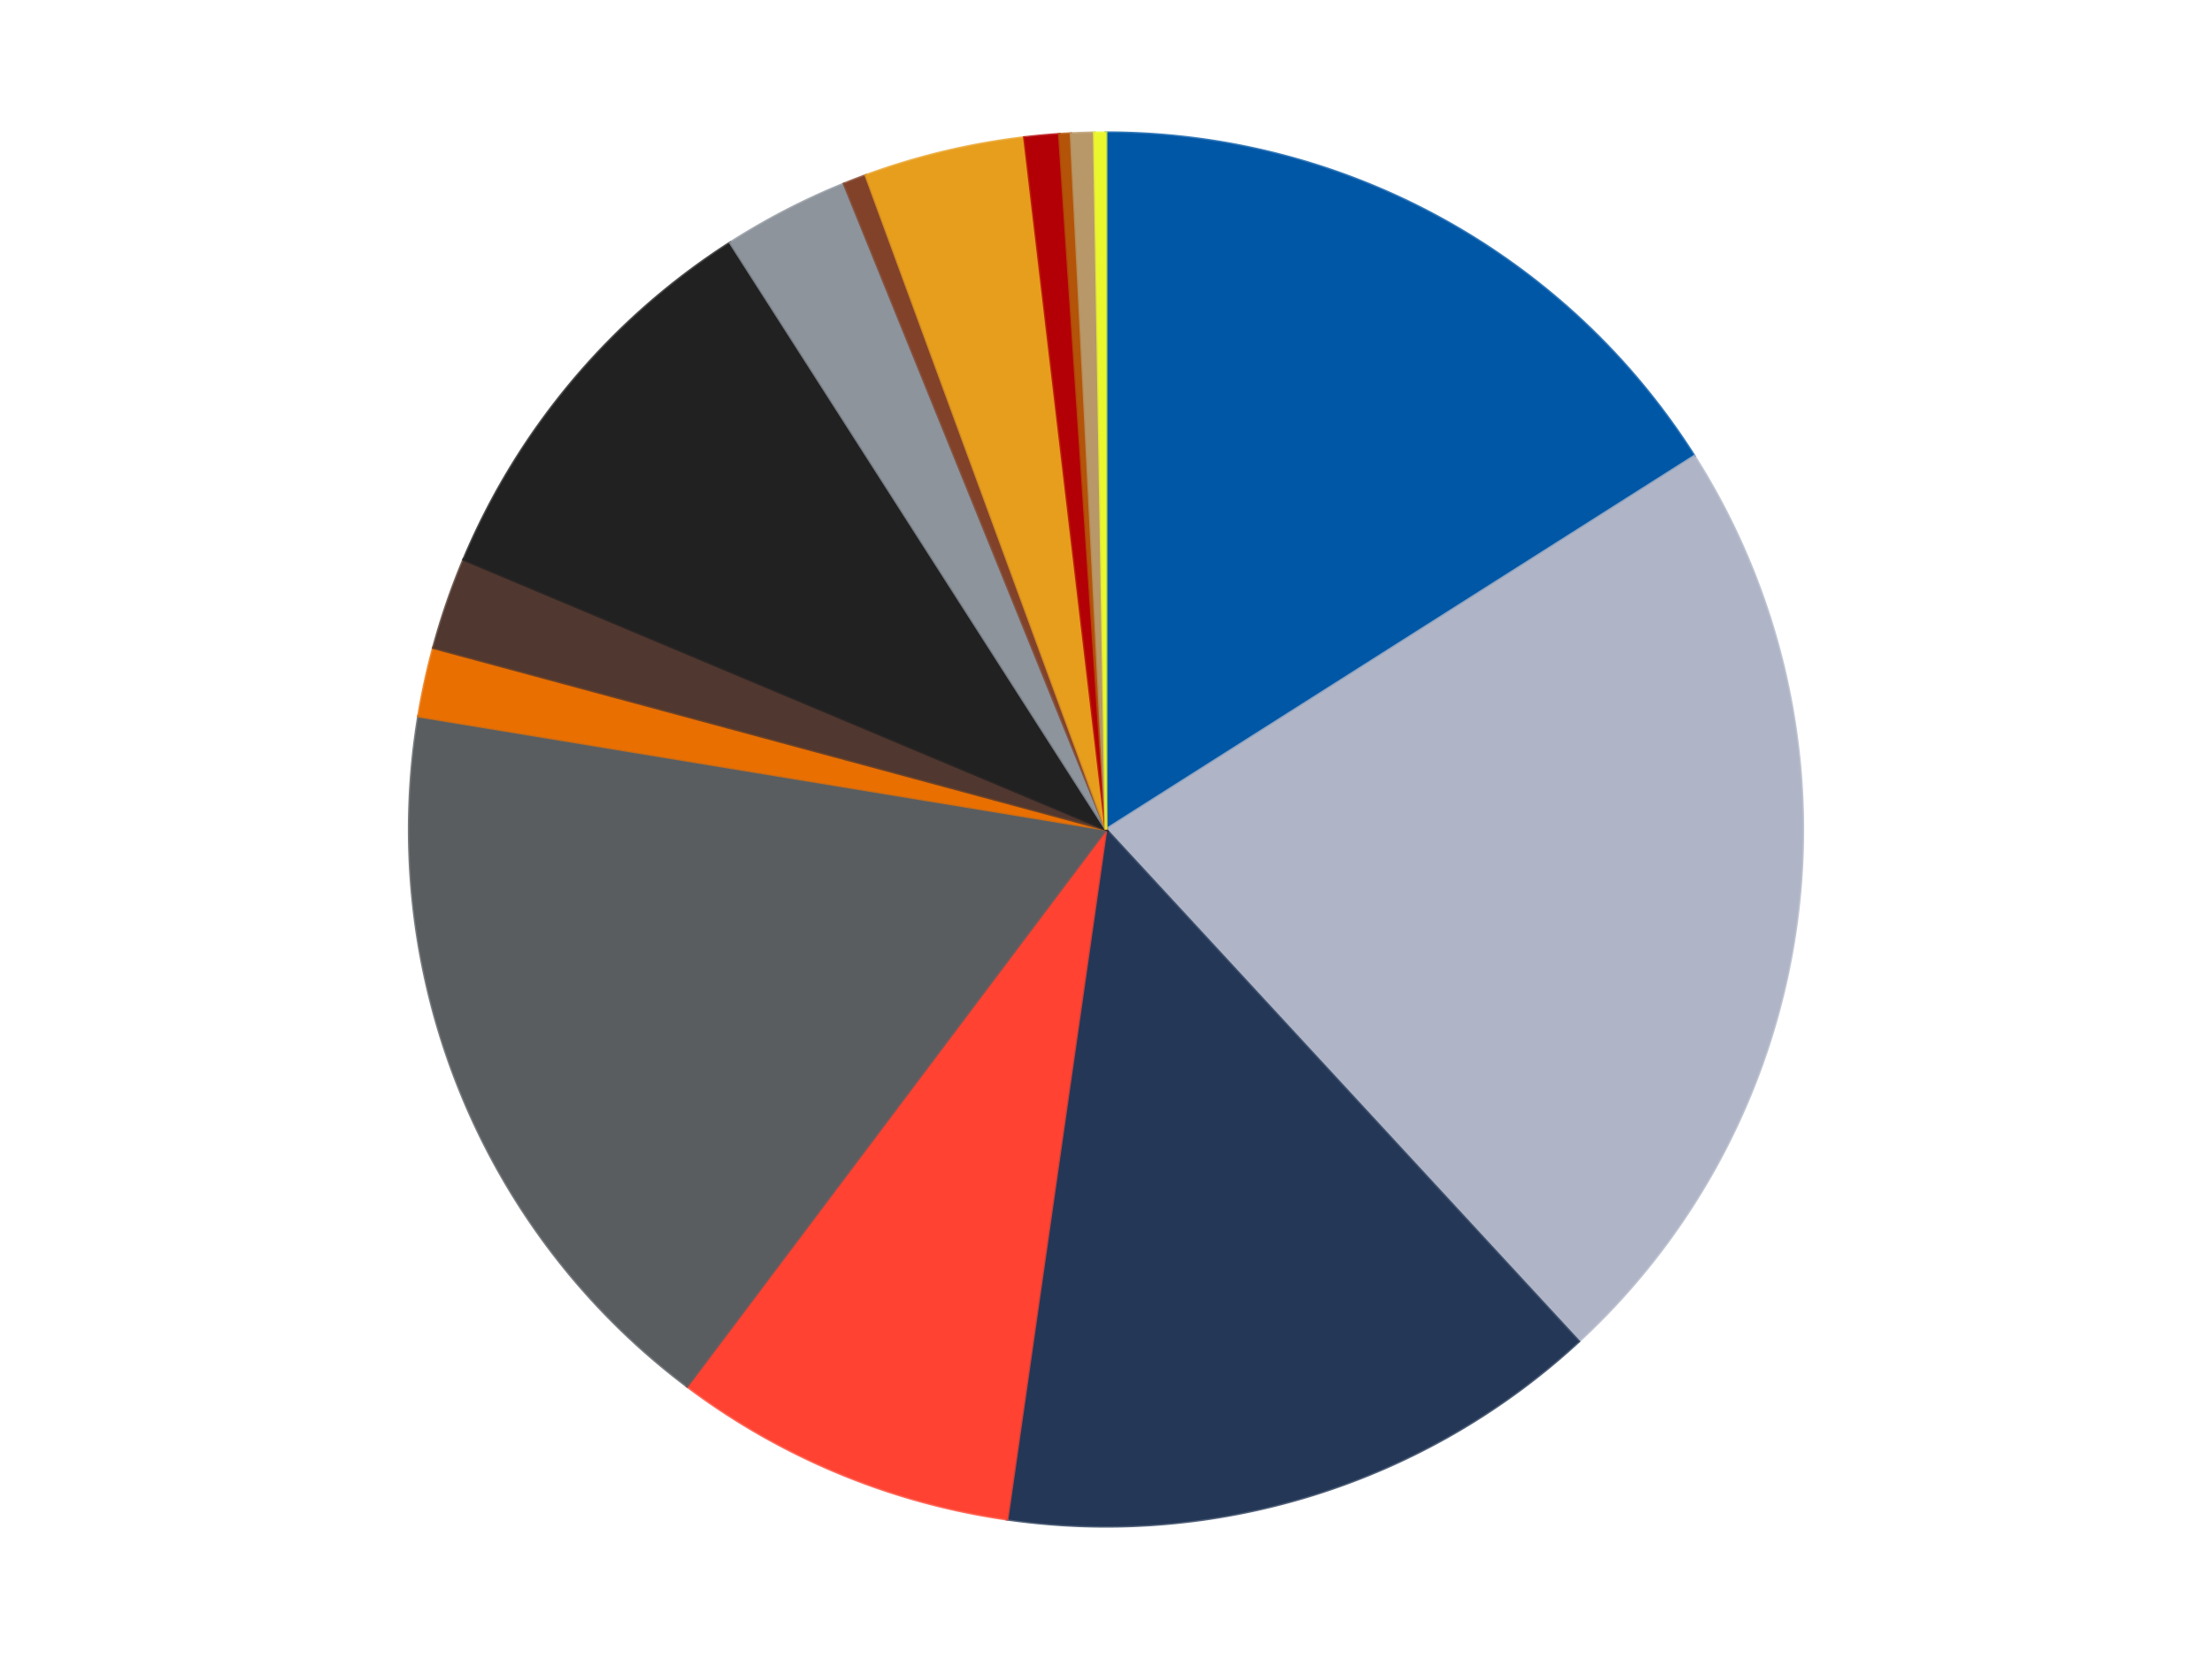<?xml version='1.0' encoding='utf-8'?>
<svg xmlns="http://www.w3.org/2000/svg" xmlns:xlink="http://www.w3.org/1999/xlink" id="chart-e6da2287-e25e-4779-aa64-16b14a641e0a" class="pygal-chart" viewBox="0 0 800 600"><!--Generated with pygal 3.0.4 (lxml) ©Kozea 2012-2016 on 2024-07-01--><!--http://pygal.org--><!--http://github.com/Kozea/pygal--><defs><style type="text/css">#chart-e6da2287-e25e-4779-aa64-16b14a641e0a{-webkit-user-select:none;-webkit-font-smoothing:antialiased;font-family:Consolas,"Liberation Mono",Menlo,Courier,monospace}#chart-e6da2287-e25e-4779-aa64-16b14a641e0a .title{font-family:Consolas,"Liberation Mono",Menlo,Courier,monospace;font-size:16px}#chart-e6da2287-e25e-4779-aa64-16b14a641e0a .legends .legend text{font-family:Consolas,"Liberation Mono",Menlo,Courier,monospace;font-size:14px}#chart-e6da2287-e25e-4779-aa64-16b14a641e0a .axis text{font-family:Consolas,"Liberation Mono",Menlo,Courier,monospace;font-size:10px}#chart-e6da2287-e25e-4779-aa64-16b14a641e0a .axis text.major{font-family:Consolas,"Liberation Mono",Menlo,Courier,monospace;font-size:10px}#chart-e6da2287-e25e-4779-aa64-16b14a641e0a .text-overlay text.value{font-family:Consolas,"Liberation Mono",Menlo,Courier,monospace;font-size:16px}#chart-e6da2287-e25e-4779-aa64-16b14a641e0a .text-overlay text.label{font-family:Consolas,"Liberation Mono",Menlo,Courier,monospace;font-size:10px}#chart-e6da2287-e25e-4779-aa64-16b14a641e0a .tooltip{font-family:Consolas,"Liberation Mono",Menlo,Courier,monospace;font-size:14px}#chart-e6da2287-e25e-4779-aa64-16b14a641e0a text.no_data{font-family:Consolas,"Liberation Mono",Menlo,Courier,monospace;font-size:64px}
#chart-e6da2287-e25e-4779-aa64-16b14a641e0a{background-color:transparent}#chart-e6da2287-e25e-4779-aa64-16b14a641e0a path,#chart-e6da2287-e25e-4779-aa64-16b14a641e0a line,#chart-e6da2287-e25e-4779-aa64-16b14a641e0a rect,#chart-e6da2287-e25e-4779-aa64-16b14a641e0a circle{-webkit-transition:150ms;-moz-transition:150ms;transition:150ms}#chart-e6da2287-e25e-4779-aa64-16b14a641e0a .graph &gt; .background{fill:transparent}#chart-e6da2287-e25e-4779-aa64-16b14a641e0a .plot &gt; .background{fill:transparent}#chart-e6da2287-e25e-4779-aa64-16b14a641e0a .graph{fill:rgba(0,0,0,.87)}#chart-e6da2287-e25e-4779-aa64-16b14a641e0a text.no_data{fill:rgba(0,0,0,1)}#chart-e6da2287-e25e-4779-aa64-16b14a641e0a .title{fill:rgba(0,0,0,1)}#chart-e6da2287-e25e-4779-aa64-16b14a641e0a .legends .legend text{fill:rgba(0,0,0,.87)}#chart-e6da2287-e25e-4779-aa64-16b14a641e0a .legends .legend:hover text{fill:rgba(0,0,0,1)}#chart-e6da2287-e25e-4779-aa64-16b14a641e0a .axis .line{stroke:rgba(0,0,0,1)}#chart-e6da2287-e25e-4779-aa64-16b14a641e0a .axis .guide.line{stroke:rgba(0,0,0,.54)}#chart-e6da2287-e25e-4779-aa64-16b14a641e0a .axis .major.line{stroke:rgba(0,0,0,.87)}#chart-e6da2287-e25e-4779-aa64-16b14a641e0a .axis text.major{fill:rgba(0,0,0,1)}#chart-e6da2287-e25e-4779-aa64-16b14a641e0a .axis.y .guides:hover .guide.line,#chart-e6da2287-e25e-4779-aa64-16b14a641e0a .line-graph .axis.x .guides:hover .guide.line,#chart-e6da2287-e25e-4779-aa64-16b14a641e0a .stackedline-graph .axis.x .guides:hover .guide.line,#chart-e6da2287-e25e-4779-aa64-16b14a641e0a .xy-graph .axis.x .guides:hover .guide.line{stroke:rgba(0,0,0,1)}#chart-e6da2287-e25e-4779-aa64-16b14a641e0a .axis .guides:hover text{fill:rgba(0,0,0,1)}#chart-e6da2287-e25e-4779-aa64-16b14a641e0a .reactive{fill-opacity:1.0;stroke-opacity:.8;stroke-width:1}#chart-e6da2287-e25e-4779-aa64-16b14a641e0a .ci{stroke:rgba(0,0,0,.87)}#chart-e6da2287-e25e-4779-aa64-16b14a641e0a .reactive.active,#chart-e6da2287-e25e-4779-aa64-16b14a641e0a .active .reactive{fill-opacity:0.6;stroke-opacity:.9;stroke-width:4}#chart-e6da2287-e25e-4779-aa64-16b14a641e0a .ci .reactive.active{stroke-width:1.5}#chart-e6da2287-e25e-4779-aa64-16b14a641e0a .series text{fill:rgba(0,0,0,1)}#chart-e6da2287-e25e-4779-aa64-16b14a641e0a .tooltip rect{fill:transparent;stroke:rgba(0,0,0,1);-webkit-transition:opacity 150ms;-moz-transition:opacity 150ms;transition:opacity 150ms}#chart-e6da2287-e25e-4779-aa64-16b14a641e0a .tooltip .label{fill:rgba(0,0,0,.87)}#chart-e6da2287-e25e-4779-aa64-16b14a641e0a .tooltip .label{fill:rgba(0,0,0,.87)}#chart-e6da2287-e25e-4779-aa64-16b14a641e0a .tooltip .legend{font-size:.8em;fill:rgba(0,0,0,.54)}#chart-e6da2287-e25e-4779-aa64-16b14a641e0a .tooltip .x_label{font-size:.6em;fill:rgba(0,0,0,1)}#chart-e6da2287-e25e-4779-aa64-16b14a641e0a .tooltip .xlink{font-size:.5em;text-decoration:underline}#chart-e6da2287-e25e-4779-aa64-16b14a641e0a .tooltip .value{font-size:1.5em}#chart-e6da2287-e25e-4779-aa64-16b14a641e0a .bound{font-size:.5em}#chart-e6da2287-e25e-4779-aa64-16b14a641e0a .max-value{font-size:.75em;fill:rgba(0,0,0,.54)}#chart-e6da2287-e25e-4779-aa64-16b14a641e0a .map-element{fill:transparent;stroke:rgba(0,0,0,.54) !important}#chart-e6da2287-e25e-4779-aa64-16b14a641e0a .map-element .reactive{fill-opacity:inherit;stroke-opacity:inherit}#chart-e6da2287-e25e-4779-aa64-16b14a641e0a .color-0,#chart-e6da2287-e25e-4779-aa64-16b14a641e0a .color-0 a:visited{stroke:#F44336;fill:#F44336}#chart-e6da2287-e25e-4779-aa64-16b14a641e0a .color-1,#chart-e6da2287-e25e-4779-aa64-16b14a641e0a .color-1 a:visited{stroke:#3F51B5;fill:#3F51B5}#chart-e6da2287-e25e-4779-aa64-16b14a641e0a .color-2,#chart-e6da2287-e25e-4779-aa64-16b14a641e0a .color-2 a:visited{stroke:#009688;fill:#009688}#chart-e6da2287-e25e-4779-aa64-16b14a641e0a .color-3,#chart-e6da2287-e25e-4779-aa64-16b14a641e0a .color-3 a:visited{stroke:#FFC107;fill:#FFC107}#chart-e6da2287-e25e-4779-aa64-16b14a641e0a .color-4,#chart-e6da2287-e25e-4779-aa64-16b14a641e0a .color-4 a:visited{stroke:#FF5722;fill:#FF5722}#chart-e6da2287-e25e-4779-aa64-16b14a641e0a .color-5,#chart-e6da2287-e25e-4779-aa64-16b14a641e0a .color-5 a:visited{stroke:#9C27B0;fill:#9C27B0}#chart-e6da2287-e25e-4779-aa64-16b14a641e0a .color-6,#chart-e6da2287-e25e-4779-aa64-16b14a641e0a .color-6 a:visited{stroke:#03A9F4;fill:#03A9F4}#chart-e6da2287-e25e-4779-aa64-16b14a641e0a .color-7,#chart-e6da2287-e25e-4779-aa64-16b14a641e0a .color-7 a:visited{stroke:#8BC34A;fill:#8BC34A}#chart-e6da2287-e25e-4779-aa64-16b14a641e0a .color-8,#chart-e6da2287-e25e-4779-aa64-16b14a641e0a .color-8 a:visited{stroke:#FF9800;fill:#FF9800}#chart-e6da2287-e25e-4779-aa64-16b14a641e0a .color-9,#chart-e6da2287-e25e-4779-aa64-16b14a641e0a .color-9 a:visited{stroke:#E91E63;fill:#E91E63}#chart-e6da2287-e25e-4779-aa64-16b14a641e0a .color-10,#chart-e6da2287-e25e-4779-aa64-16b14a641e0a .color-10 a:visited{stroke:#2196F3;fill:#2196F3}#chart-e6da2287-e25e-4779-aa64-16b14a641e0a .color-11,#chart-e6da2287-e25e-4779-aa64-16b14a641e0a .color-11 a:visited{stroke:#4CAF50;fill:#4CAF50}#chart-e6da2287-e25e-4779-aa64-16b14a641e0a .color-12,#chart-e6da2287-e25e-4779-aa64-16b14a641e0a .color-12 a:visited{stroke:#FFEB3B;fill:#FFEB3B}#chart-e6da2287-e25e-4779-aa64-16b14a641e0a .color-13,#chart-e6da2287-e25e-4779-aa64-16b14a641e0a .color-13 a:visited{stroke:#673AB7;fill:#673AB7}#chart-e6da2287-e25e-4779-aa64-16b14a641e0a .color-14,#chart-e6da2287-e25e-4779-aa64-16b14a641e0a .color-14 a:visited{stroke:#00BCD4;fill:#00BCD4}#chart-e6da2287-e25e-4779-aa64-16b14a641e0a .text-overlay .color-0 text{fill:black}#chart-e6da2287-e25e-4779-aa64-16b14a641e0a .text-overlay .color-1 text{fill:black}#chart-e6da2287-e25e-4779-aa64-16b14a641e0a .text-overlay .color-2 text{fill:black}#chart-e6da2287-e25e-4779-aa64-16b14a641e0a .text-overlay .color-3 text{fill:black}#chart-e6da2287-e25e-4779-aa64-16b14a641e0a .text-overlay .color-4 text{fill:black}#chart-e6da2287-e25e-4779-aa64-16b14a641e0a .text-overlay .color-5 text{fill:black}#chart-e6da2287-e25e-4779-aa64-16b14a641e0a .text-overlay .color-6 text{fill:black}#chart-e6da2287-e25e-4779-aa64-16b14a641e0a .text-overlay .color-7 text{fill:black}#chart-e6da2287-e25e-4779-aa64-16b14a641e0a .text-overlay .color-8 text{fill:black}#chart-e6da2287-e25e-4779-aa64-16b14a641e0a .text-overlay .color-9 text{fill:black}#chart-e6da2287-e25e-4779-aa64-16b14a641e0a .text-overlay .color-10 text{fill:black}#chart-e6da2287-e25e-4779-aa64-16b14a641e0a .text-overlay .color-11 text{fill:black}#chart-e6da2287-e25e-4779-aa64-16b14a641e0a .text-overlay .color-12 text{fill:black}#chart-e6da2287-e25e-4779-aa64-16b14a641e0a .text-overlay .color-13 text{fill:black}#chart-e6da2287-e25e-4779-aa64-16b14a641e0a .text-overlay .color-14 text{fill:black}
#chart-e6da2287-e25e-4779-aa64-16b14a641e0a text.no_data{text-anchor:middle}#chart-e6da2287-e25e-4779-aa64-16b14a641e0a .guide.line{fill:none}#chart-e6da2287-e25e-4779-aa64-16b14a641e0a .centered{text-anchor:middle}#chart-e6da2287-e25e-4779-aa64-16b14a641e0a .title{text-anchor:middle}#chart-e6da2287-e25e-4779-aa64-16b14a641e0a .legends .legend text{fill-opacity:1}#chart-e6da2287-e25e-4779-aa64-16b14a641e0a .axis.x text{text-anchor:middle}#chart-e6da2287-e25e-4779-aa64-16b14a641e0a .axis.x:not(.web) text[transform]{text-anchor:start}#chart-e6da2287-e25e-4779-aa64-16b14a641e0a .axis.x:not(.web) text[transform].backwards{text-anchor:end}#chart-e6da2287-e25e-4779-aa64-16b14a641e0a .axis.y text{text-anchor:end}#chart-e6da2287-e25e-4779-aa64-16b14a641e0a .axis.y text[transform].backwards{text-anchor:start}#chart-e6da2287-e25e-4779-aa64-16b14a641e0a .axis.y2 text{text-anchor:start}#chart-e6da2287-e25e-4779-aa64-16b14a641e0a .axis.y2 text[transform].backwards{text-anchor:end}#chart-e6da2287-e25e-4779-aa64-16b14a641e0a .axis .guide.line{stroke-dasharray:4,4;stroke:black}#chart-e6da2287-e25e-4779-aa64-16b14a641e0a .axis .major.guide.line{stroke-dasharray:6,6;stroke:black}#chart-e6da2287-e25e-4779-aa64-16b14a641e0a .horizontal .axis.y .guide.line,#chart-e6da2287-e25e-4779-aa64-16b14a641e0a .horizontal .axis.y2 .guide.line,#chart-e6da2287-e25e-4779-aa64-16b14a641e0a .vertical .axis.x .guide.line{opacity:0}#chart-e6da2287-e25e-4779-aa64-16b14a641e0a .horizontal .axis.always_show .guide.line,#chart-e6da2287-e25e-4779-aa64-16b14a641e0a .vertical .axis.always_show .guide.line{opacity:1 !important}#chart-e6da2287-e25e-4779-aa64-16b14a641e0a .axis.y .guides:hover .guide.line,#chart-e6da2287-e25e-4779-aa64-16b14a641e0a .axis.y2 .guides:hover .guide.line,#chart-e6da2287-e25e-4779-aa64-16b14a641e0a .axis.x .guides:hover .guide.line{opacity:1}#chart-e6da2287-e25e-4779-aa64-16b14a641e0a .axis .guides:hover text{opacity:1}#chart-e6da2287-e25e-4779-aa64-16b14a641e0a .nofill{fill:none}#chart-e6da2287-e25e-4779-aa64-16b14a641e0a .subtle-fill{fill-opacity:.2}#chart-e6da2287-e25e-4779-aa64-16b14a641e0a .dot{stroke-width:1px;fill-opacity:1;stroke-opacity:1}#chart-e6da2287-e25e-4779-aa64-16b14a641e0a .dot.active{stroke-width:5px}#chart-e6da2287-e25e-4779-aa64-16b14a641e0a .dot.negative{fill:transparent}#chart-e6da2287-e25e-4779-aa64-16b14a641e0a text,#chart-e6da2287-e25e-4779-aa64-16b14a641e0a tspan{stroke:none !important}#chart-e6da2287-e25e-4779-aa64-16b14a641e0a .series text.active{opacity:1}#chart-e6da2287-e25e-4779-aa64-16b14a641e0a .tooltip rect{fill-opacity:.95;stroke-width:.5}#chart-e6da2287-e25e-4779-aa64-16b14a641e0a .tooltip text{fill-opacity:1}#chart-e6da2287-e25e-4779-aa64-16b14a641e0a .showable{visibility:hidden}#chart-e6da2287-e25e-4779-aa64-16b14a641e0a .showable.shown{visibility:visible}#chart-e6da2287-e25e-4779-aa64-16b14a641e0a .gauge-background{fill:rgba(229,229,229,1);stroke:none}#chart-e6da2287-e25e-4779-aa64-16b14a641e0a .bg-lines{stroke:transparent;stroke-width:2px}</style><script type="text/javascript">window.pygal = window.pygal || {};window.pygal.config = window.pygal.config || {};window.pygal.config['e6da2287-e25e-4779-aa64-16b14a641e0a'] = {"allow_interruptions": false, "box_mode": "extremes", "classes": ["pygal-chart"], "css": ["file://style.css", "file://graph.css"], "defs": [], "disable_xml_declaration": false, "dots_size": 2.5, "dynamic_print_values": false, "explicit_size": false, "fill": false, "force_uri_protocol": "https", "formatter": null, "half_pie": false, "height": 600, "include_x_axis": false, "inner_radius": 0, "interpolate": null, "interpolation_parameters": {}, "interpolation_precision": 250, "inverse_y_axis": false, "js": ["//kozea.github.io/pygal.js/2.0.x/pygal-tooltips.min.js"], "legend_at_bottom": false, "legend_at_bottom_columns": null, "legend_box_size": 12, "logarithmic": false, "margin": 20, "margin_bottom": null, "margin_left": null, "margin_right": null, "margin_top": null, "max_scale": 16, "min_scale": 4, "missing_value_fill_truncation": "x", "no_data_text": "No data", "no_prefix": false, "order_min": null, "pretty_print": false, "print_labels": false, "print_values": false, "print_values_position": "center", "print_zeroes": true, "range": null, "rounded_bars": null, "secondary_range": null, "show_dots": true, "show_legend": false, "show_minor_x_labels": true, "show_minor_y_labels": true, "show_only_major_dots": false, "show_x_guides": false, "show_x_labels": true, "show_y_guides": true, "show_y_labels": true, "spacing": 10, "stack_from_top": false, "strict": false, "stroke": true, "stroke_style": null, "style": {"background": "transparent", "ci_colors": [], "colors": ["#F44336", "#3F51B5", "#009688", "#FFC107", "#FF5722", "#9C27B0", "#03A9F4", "#8BC34A", "#FF9800", "#E91E63", "#2196F3", "#4CAF50", "#FFEB3B", "#673AB7", "#00BCD4", "#CDDC39", "#9E9E9E", "#607D8B"], "dot_opacity": "1", "font_family": "Consolas, \"Liberation Mono\", Menlo, Courier, monospace", "foreground": "rgba(0, 0, 0, .87)", "foreground_strong": "rgba(0, 0, 0, 1)", "foreground_subtle": "rgba(0, 0, 0, .54)", "guide_stroke_color": "black", "guide_stroke_dasharray": "4,4", "label_font_family": "Consolas, \"Liberation Mono\", Menlo, Courier, monospace", "label_font_size": 10, "legend_font_family": "Consolas, \"Liberation Mono\", Menlo, Courier, monospace", "legend_font_size": 14, "major_guide_stroke_color": "black", "major_guide_stroke_dasharray": "6,6", "major_label_font_family": "Consolas, \"Liberation Mono\", Menlo, Courier, monospace", "major_label_font_size": 10, "no_data_font_family": "Consolas, \"Liberation Mono\", Menlo, Courier, monospace", "no_data_font_size": 64, "opacity": "1.0", "opacity_hover": "0.6", "plot_background": "transparent", "stroke_opacity": ".8", "stroke_opacity_hover": ".9", "stroke_width": "1", "stroke_width_hover": "4", "title_font_family": "Consolas, \"Liberation Mono\", Menlo, Courier, monospace", "title_font_size": 16, "tooltip_font_family": "Consolas, \"Liberation Mono\", Menlo, Courier, monospace", "tooltip_font_size": 14, "transition": "150ms", "value_background": "rgba(229, 229, 229, 1)", "value_colors": [], "value_font_family": "Consolas, \"Liberation Mono\", Menlo, Courier, monospace", "value_font_size": 16, "value_label_font_family": "Consolas, \"Liberation Mono\", Menlo, Courier, monospace", "value_label_font_size": 10}, "title": null, "tooltip_border_radius": 0, "tooltip_fancy_mode": true, "truncate_label": null, "truncate_legend": null, "width": 800, "x_label_rotation": 0, "x_labels": null, "x_labels_major": null, "x_labels_major_count": null, "x_labels_major_every": null, "x_title": null, "xrange": null, "y_label_rotation": 0, "y_labels": null, "y_labels_major": null, "y_labels_major_count": null, "y_labels_major_every": null, "y_title": null, "zero": 0, "legends": ["Blue", "Light Bluish Gray", "Dark Blue", "Trans-Neon Orange", "Dark Bluish Gray", "Trans-Orange", "Dark Brown", "Black", "Flat Silver", "Reddish Brown", "Pearl Gold", "Red", "Dark Orange", "Dark Tan", "Trans-Yellow"]}</script><script type="text/javascript" xlink:href="https://kozea.github.io/pygal.js/2.0.x/pygal-tooltips.min.js"/></defs><title>Pygal</title><g class="graph pie-graph vertical"><rect x="0" y="0" width="800" height="600" class="background"/><g transform="translate(20, 20)" class="plot"><rect x="0" y="0" width="760" height="560" class="background"/><g class="series serie-0 color-0"><g class="slices"><g class="slice" style="fill: #0057A6; stroke: #0057A6"><path d="M380 28 A252 252 0 0 1 592.771 144.972 L380 280 A0 0 0 0 0 380 280 z" class="slice reactive tooltip-trigger"/><desc class="value">60</desc><desc class="x centered">440.70096293681615</desc><desc class="y centered">169.58535831447318</desc></g></g></g><g class="series serie-1 color-1"><g class="slices"><g class="slice" style="fill: #AFB5C7; stroke: #AFB5C7"><path d="M592.771 144.972 A252 252 0 0 1 550.961 465.139 L380 280 A0 0 0 0 0 380 280 z" class="slice reactive tooltip-trigger"/><desc class="value">83</desc><desc class="x centered">504.93920655909494</desc><desc class="y centered">296.3154731584407</desc></g></g></g><g class="series serie-2 color-2"><g class="slices"><g class="slice" style="fill: #243757; stroke: #243757"><path d="M550.961 465.139 A252 252 0 0 1 344.232 529.449 L380 280 A0 0 0 0 0 380 280 z" class="slice reactive tooltip-trigger"/><desc class="value">53</desc><desc class="x centered">417.4272392787064</desc><desc class="y centered">400.31293263807703</desc></g></g></g><g class="series serie-3 color-3"><g class="slices"><g class="slice" style="fill: #FF4231; stroke: #FF4231"><path d="M344.232 529.449 A252 252 0 0 1 228.483 481.362 L380 280 A0 0 0 0 0 380 280 z" class="slice reactive tooltip-trigger"/><desc class="value">30</desc><desc class="x centered">331.6600109504253</desc><desc class="y centered">396.358263388068</desc></g></g></g><g class="series serie-4 color-4"><g class="slices"><g class="slice" style="fill: #595D60; stroke: #595D60"><path d="M228.483 481.362 A252 252 0 0 1 131.355 239.015 L380 280 A0 0 0 0 0 380 280 z" class="slice reactive tooltip-trigger"/><desc class="value">65</desc><desc class="x centered">263.04348154090263</desc><desc class="y centered">326.8740097487597</desc></g></g></g><g class="series serie-5 color-5"><g class="slices"><g class="slice" style="fill: #E96F01; stroke: #E96F01"><path d="M131.355 239.015 A252 252 0 0 1 136.724 214.268 L380 280 A0 0 0 0 0 380 280 z" class="slice reactive tooltip-trigger"/><desc class="value">6</desc><desc class="x centered">256.8642164304076</desc><desc class="y centered">253.28710414982115</desc></g></g></g><g class="series serie-6 color-6"><g class="slices"><g class="slice" style="fill: #50372F; stroke: #50372F"><path d="M136.724 214.268 A252 252 0 0 1 147.69 182.346 L380 280 A0 0 0 0 0 380 280 z" class="slice reactive tooltip-trigger"/><desc class="value">8</desc><desc class="x centered">260.83605003874726</desc><desc class="y centered">239.06159468626</desc></g></g></g><g class="series serie-7 color-7"><g class="slices"><g class="slice" style="fill: #212121; stroke: #212121"><path d="M147.69 182.346 A252 252 0 0 1 244.082 67.797 L380 280 A0 0 0 0 0 380 280 z" class="slice reactive tooltip-trigger"/><desc class="value">36</desc><desc class="x centered">283.59157931977836</desc><desc class="y centered">198.87407059425811</desc></g></g></g><g class="series serie-8 color-8"><g class="slices"><g class="slice" style="fill: #8D949C; stroke: #8D949C"><path d="M244.082 67.797 A252 252 0 0 1 285.273 46.482 L380 280 A0 0 0 0 0 380 280 z" class="slice reactive tooltip-trigger"/><desc class="value">11</desc><desc class="x centered">322.09293756169234</desc><desc class="y centered">168.0948074494935</desc></g></g></g><g class="series serie-9 color-9"><g class="slices"><g class="slice" style="fill: #82422A; stroke: #82422A"><path d="M285.273 46.482 A252 252 0 0 1 293.15 43.439 L380 280 A0 0 0 0 0 380 280 z" class="slice reactive tooltip-trigger"/><desc class="value">2</desc><desc class="x centered">334.5993715015753</desc><desc class="y centered">162.46369525994095</desc></g></g></g><g class="series serie-10 color-10"><g class="slices"><g class="slice" style="fill: #E79E1D; stroke: #E79E1D"><path d="M293.15 43.439 A252 252 0 0 1 350.512 29.731 L380 280 A0 0 0 0 0 380 280 z" class="slice reactive tooltip-trigger"/><desc class="value">14</desc><desc class="x centered">350.714201447135</desc><desc class="y centered">157.45065482377717</desc></g></g></g><g class="series serie-11 color-11"><g class="slices"><g class="slice" style="fill: #B30006; stroke: #B30006"><path d="M350.512 29.731 A252 252 0 0 1 363.123 28.566 L380 280 A0 0 0 0 0 380 280 z" class="slice reactive tooltip-trigger"/><desc class="value">3</desc><desc class="x centered">368.4051009494689</desc><desc class="y centered">154.5346330017403</desc></g></g></g><g class="series serie-12 color-12"><g class="slices"><g class="slice" style="fill: #B35408; stroke: #B35408"><path d="M363.123 28.566 A252 252 0 0 1 367.338 28.318 L380 280 A0 0 0 0 0 380 280 z" class="slice reactive tooltip-trigger"/><desc class="value">1</desc><desc class="x centered">372.6152085048017</desc><desc class="y centered">154.21659547232613</desc></g></g></g><g class="series serie-13 color-13"><g class="slices"><g class="slice" style="fill: #B89869; stroke: #B89869"><path d="M367.338 28.318 A252 252 0 0 1 375.778 28.035 L380 280 A0 0 0 0 0 380 280 z" class="slice reactive tooltip-trigger"/><desc class="value">2</desc><desc class="x centered">375.77848966206477</desc><desc class="y centered">154.0707387043555</desc></g></g></g><g class="series serie-14 color-14"><g class="slices"><g class="slice" style="fill: #EBF72D; stroke: #EBF72D"><path d="M375.778 28.035 A252 252 0 0 1 380 28 L380 280 A0 0 0 0 0 380 280 z" class="slice reactive tooltip-trigger"/><desc class="value">1</desc><desc class="x centered">378.94443721573873</desc><desc class="y centered">154.00442155691144</desc></g></g></g></g><g class="titles"/><g transform="translate(20, 20)" class="plot overlay"><g class="series serie-0 color-0"/><g class="series serie-1 color-1"/><g class="series serie-2 color-2"/><g class="series serie-3 color-3"/><g class="series serie-4 color-4"/><g class="series serie-5 color-5"/><g class="series serie-6 color-6"/><g class="series serie-7 color-7"/><g class="series serie-8 color-8"/><g class="series serie-9 color-9"/><g class="series serie-10 color-10"/><g class="series serie-11 color-11"/><g class="series serie-12 color-12"/><g class="series serie-13 color-13"/><g class="series serie-14 color-14"/></g><g transform="translate(20, 20)" class="plot text-overlay"><g class="series serie-0 color-0"/><g class="series serie-1 color-1"/><g class="series serie-2 color-2"/><g class="series serie-3 color-3"/><g class="series serie-4 color-4"/><g class="series serie-5 color-5"/><g class="series serie-6 color-6"/><g class="series serie-7 color-7"/><g class="series serie-8 color-8"/><g class="series serie-9 color-9"/><g class="series serie-10 color-10"/><g class="series serie-11 color-11"/><g class="series serie-12 color-12"/><g class="series serie-13 color-13"/><g class="series serie-14 color-14"/></g><g transform="translate(20, 20)" class="plot tooltip-overlay"><g transform="translate(0 0)" style="opacity: 0" class="tooltip"><rect rx="0" ry="0" width="0" height="0" class="tooltip-box"/><g class="text"/></g></g></g></svg>